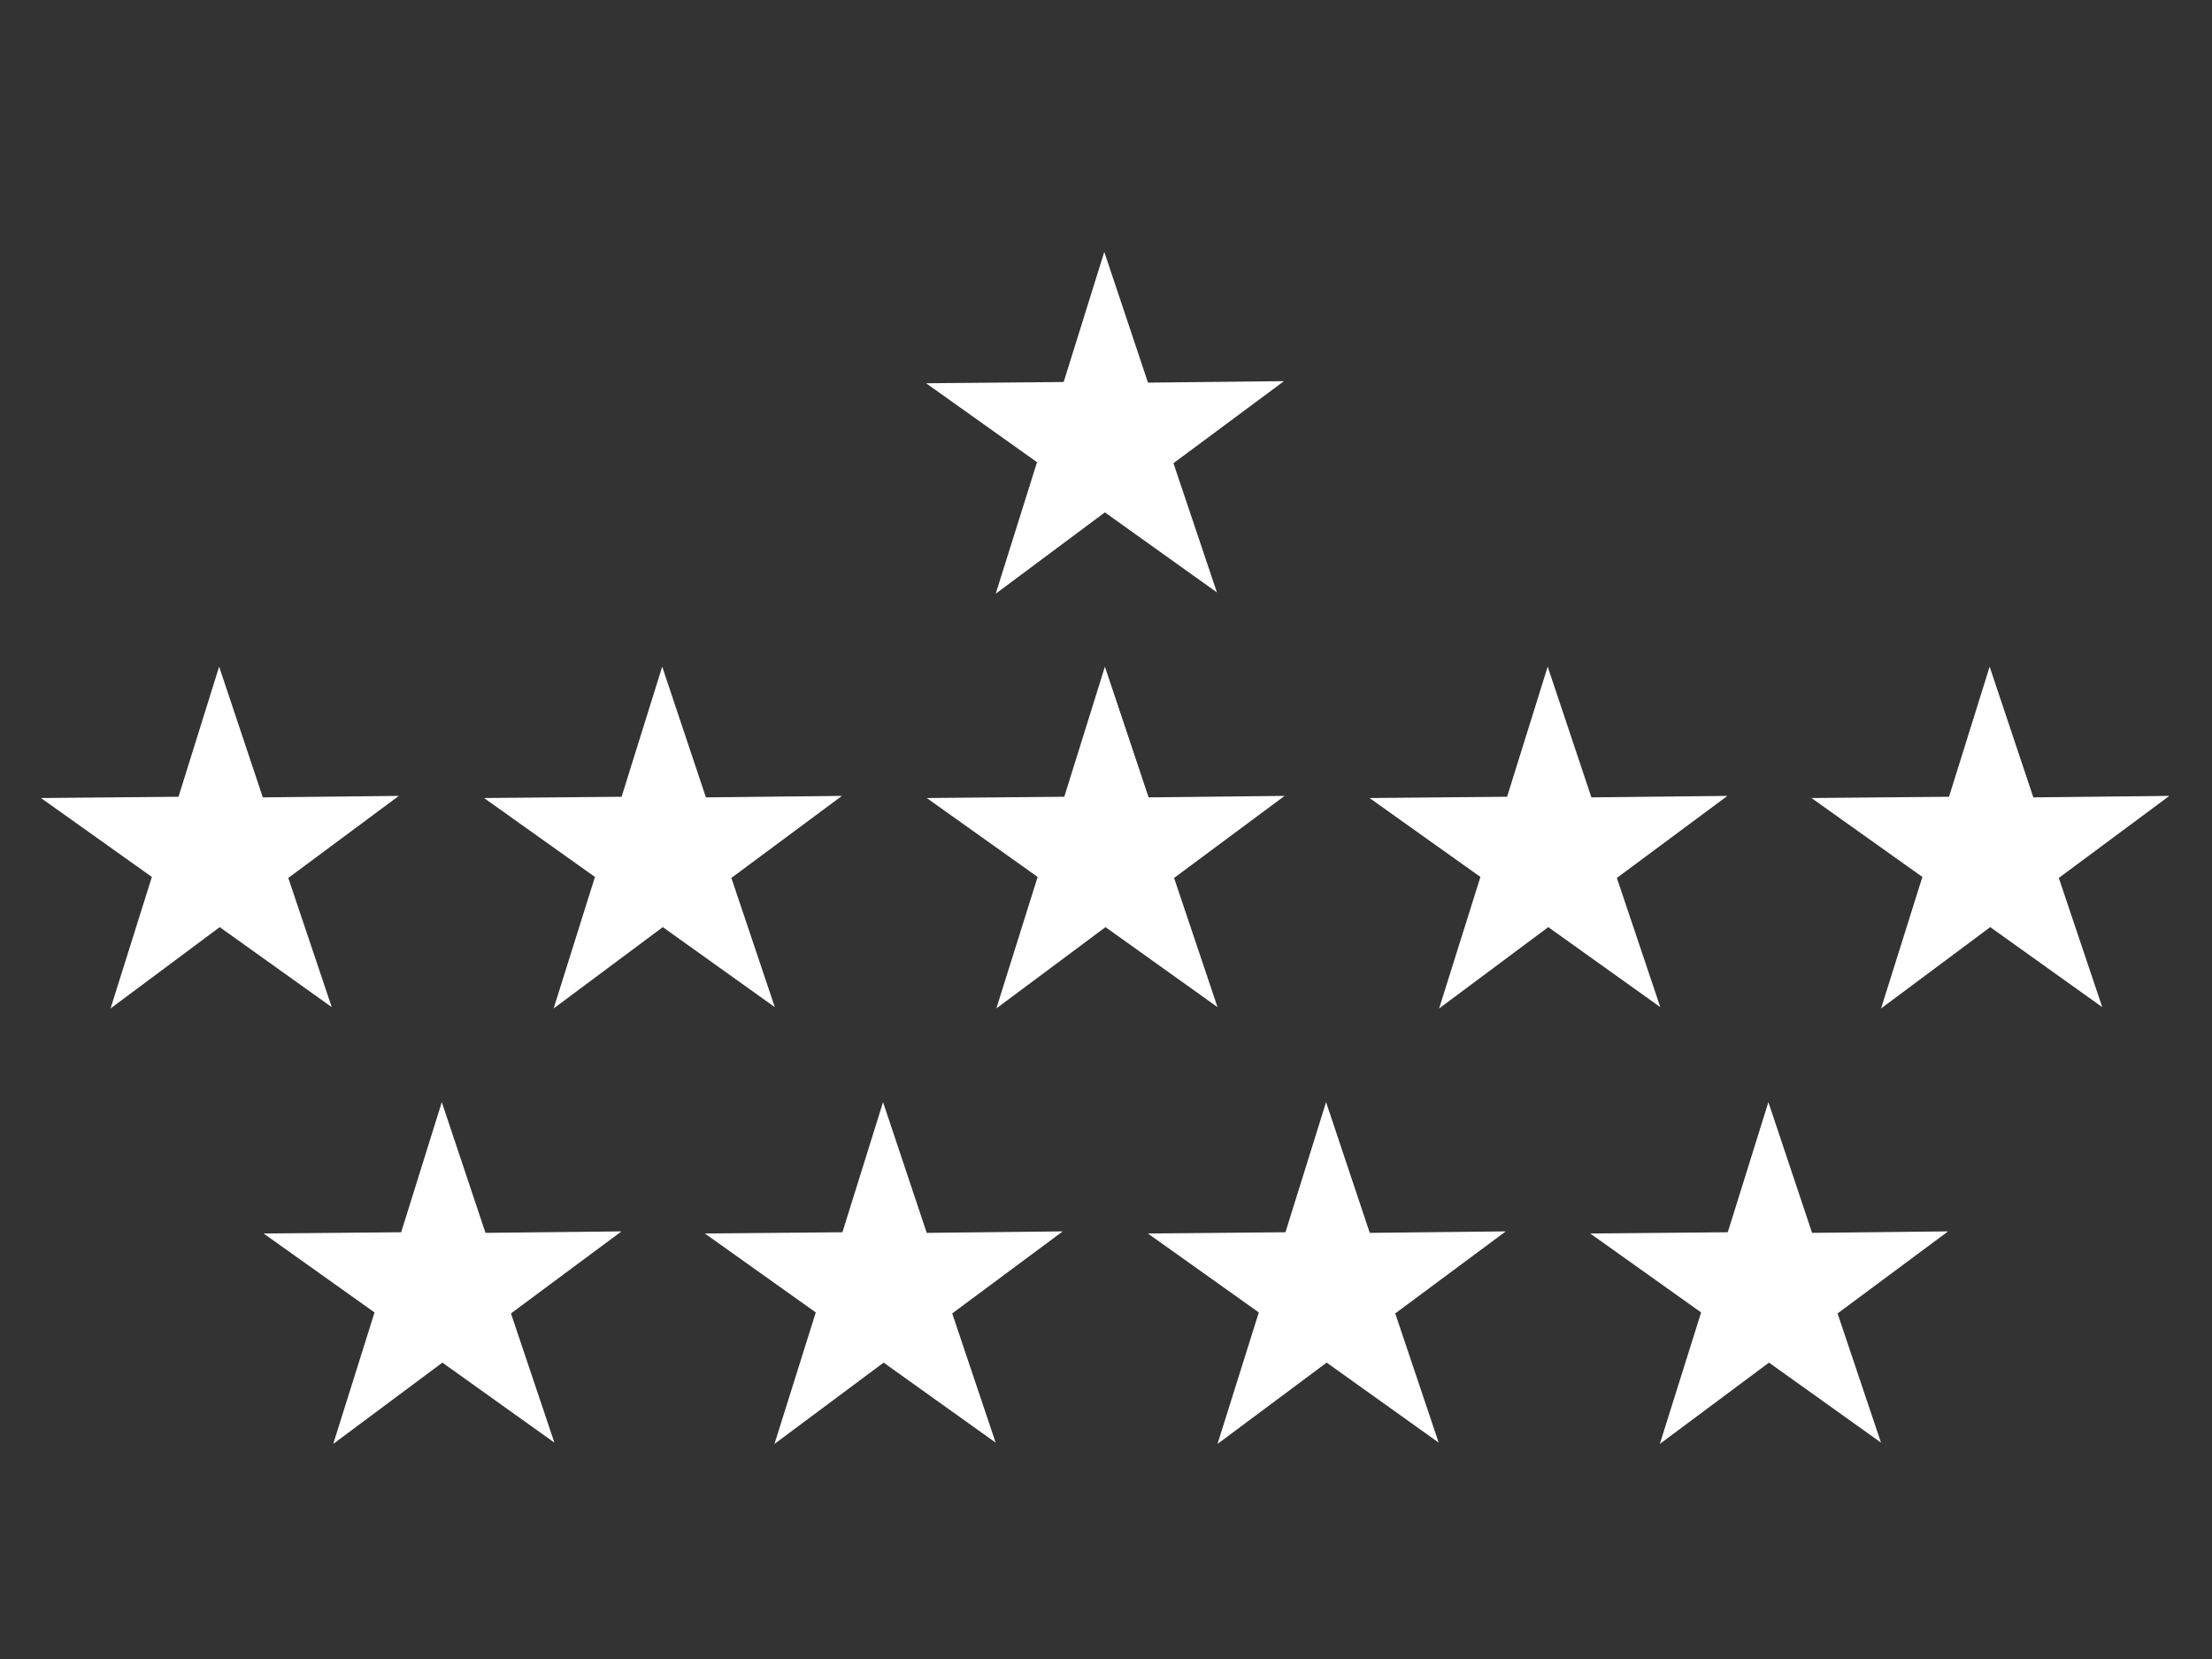 <?xml version="1.0" encoding="UTF-8" standalone="no"?>
<svg
   xmlns:dc="http://purl.org/dc/elements/1.1/"
   xmlns:cc="http://creativecommons.org/ns#"
   xmlns:rdf="http://www.w3.org/1999/02/22-rdf-syntax-ns#"
   xmlns:svg="http://www.w3.org/2000/svg"
   xmlns="http://www.w3.org/2000/svg"
   xmlns:sodipodi="http://sodipodi.sourceforge.net/DTD/sodipodi-0.dtd"
   xmlns:inkscape="http://www.inkscape.org/namespaces/inkscape"
   viewbox="0 0 1600 1200"
   y="0"
   x="0"
   sodipodi:docname="ROB-logo.svg"
   inkscape:version="1.0 (4035a4fb49, 2020-05-01)"
   id="rob_logo"
   height="1200"
   width="1600"
   version="1.1">
  <rect width="100%" height="100%" fill="#333333" stroke="none"/>
  <title
     id="title3003">Royal Observatory of Belgium Logo</title>
  <sodipodi:namedview
     inkscape:document-rotation="0"
     inkscape:current-layer="stars"
     inkscape:window-maximized="1"
     inkscape:window-y="-8"
     inkscape:window-x="-8"
     inkscape:cy="217.07247"
     inkscape:cx="1332.1846"
     inkscape:zoom="0.37916667"
     showgrid="false"
     id="namedview2999"
     inkscape:window-height="1017"
     inkscape:window-width="1920"
     inkscape:pageshadow="2"
     inkscape:pageopacity="0"
     guidetolerance="10"
     gridtolerance="10"
     objecttolerance="10"
     borderopacity="1"
     bordercolor="#666666"
     pagecolor="#ffffff" />
  <defs
     id="defs2987" />
  <g
     id="stars">
    <path
       style="fill:#ffffff;fill-opacity:1"
       class="row-1 stars"
       id="star1"
       transform="matrix(0.87,0,0,0.872,1138.527,275)"
       d="m -296.91,176.022 -93.131,-66.369 -90.758,67.459 34.342,-109.082 -92.203,-65.47 114.355,-1.047 33.773,-107.921 36.333,108.435 113.076,-1.229 -91.9,68.063 z" />
    <path
       style="fill:#ffffff;fill-opacity:1"
       class="row-2 stars"
       id="star2"
       transform="matrix(0.87,0,0,0.872,498.266,575)"
       d="m -296.91,176.022 -93.131,-66.369 -90.758,67.459 34.342,-109.082 -92.203,-65.47 114.355,-1.047 33.773,-107.921 36.333,108.435 113.076,-1.229 -91.9,68.063 z" />
    <path
       style="fill:#ffffff;fill-opacity:1"
       class="row-2 stars"
       id="star3"
       transform="matrix(0.87,0,0,0.872,818.759,575)"
       d="m -296.91,176.022 -93.131,-66.369 -90.758,67.459 34.342,-109.082 -92.203,-65.47 114.355,-1.047 33.773,-107.921 36.333,108.435 113.076,-1.229 -91.9,68.063 z" />
    <path
       style="fill:#ffffff;fill-opacity:1"
       class="row-2 stars"
       id="star4"
       transform="matrix(0.87,0,0,0.872,1138.974,575)"
       d="m -296.91,176.022 -93.131,-66.369 -90.758,67.459 34.342,-109.082 -92.203,-65.47 114.355,-1.047 33.773,-107.921 36.333,108.435 113.076,-1.229 -91.9,68.063 z" />
    <path
       style="fill:#ffffff;fill-opacity:1"
       class="row-2 stars"
       id="star5"
       transform="matrix(0.87,0,0,0.872,1459.255,575)"
       d="m -296.91,176.022 -93.131,-66.369 -90.758,67.459 34.342,-109.082 -92.203,-65.47 114.355,-1.047 33.773,-107.921 36.333,108.435 113.076,-1.229 -91.9,68.063 z" />
    <path
       style="fill:#ffffff;fill-opacity:1"
       class="row-2 stars"
       id="star6"
       transform="matrix(0.87,0,0,0.872,1778.924,575)"
       d="m -296.91,176.022 -93.131,-66.369 -90.758,67.459 34.342,-109.082 -92.203,-65.47 114.355,-1.047 33.773,-107.921 36.333,108.435 113.076,-1.229 -91.9,68.063 z" />
    <path
       style="fill:#ffffff;fill-opacity:1"
       class="row-3 stars"
       id="star7"
       transform="matrix(0.87,0,0,0.872,659.327,890)"
       d="m -296.91,176.022 -93.131,-66.369 -90.758,67.459 34.342,-109.082 -92.203,-65.47 114.355,-1.047 33.773,-107.921 36.333,108.435 113.076,-1.229 -91.9,68.063 z" />
    <path
       style="fill:#ffffff;fill-opacity:1"
       class="row-3 stars"
       id="star8"
       transform="matrix(0.87,0,0,0.872,978.494,890)"
       d="m -296.91,176.022 -93.131,-66.369 -90.758,67.459 34.342,-109.082 -92.203,-65.47 114.355,-1.047 33.773,-107.921 36.333,108.435 113.076,-1.229 -91.9,68.063 z" />
    <path
       style="fill:#ffffff;fill-opacity:1"
       class="row-3 stars"
       id="star9"
       transform="matrix(0.87,0,0,0.872,1298.95,890)"
       d="m -296.91,176.022 -93.131,-66.369 -90.758,67.459 34.342,-109.082 -92.203,-65.47 114.355,-1.047 33.773,-107.921 36.333,108.435 113.076,-1.229 -91.9,68.063 z" />
    <path
       style="fill:#ffffff;fill-opacity:1"
       class="row-3 stars"
       id="star10"
       transform="matrix(0.87,0,0,0.872,1618.891,890)"
       d="m -296.91,176.022 -93.131,-66.369 -90.758,67.459 34.342,-109.082 -92.203,-65.47 114.355,-1.047 33.773,-107.921 36.333,108.435 113.076,-1.229 -91.9,68.063 z" />
  </g>
</svg>
